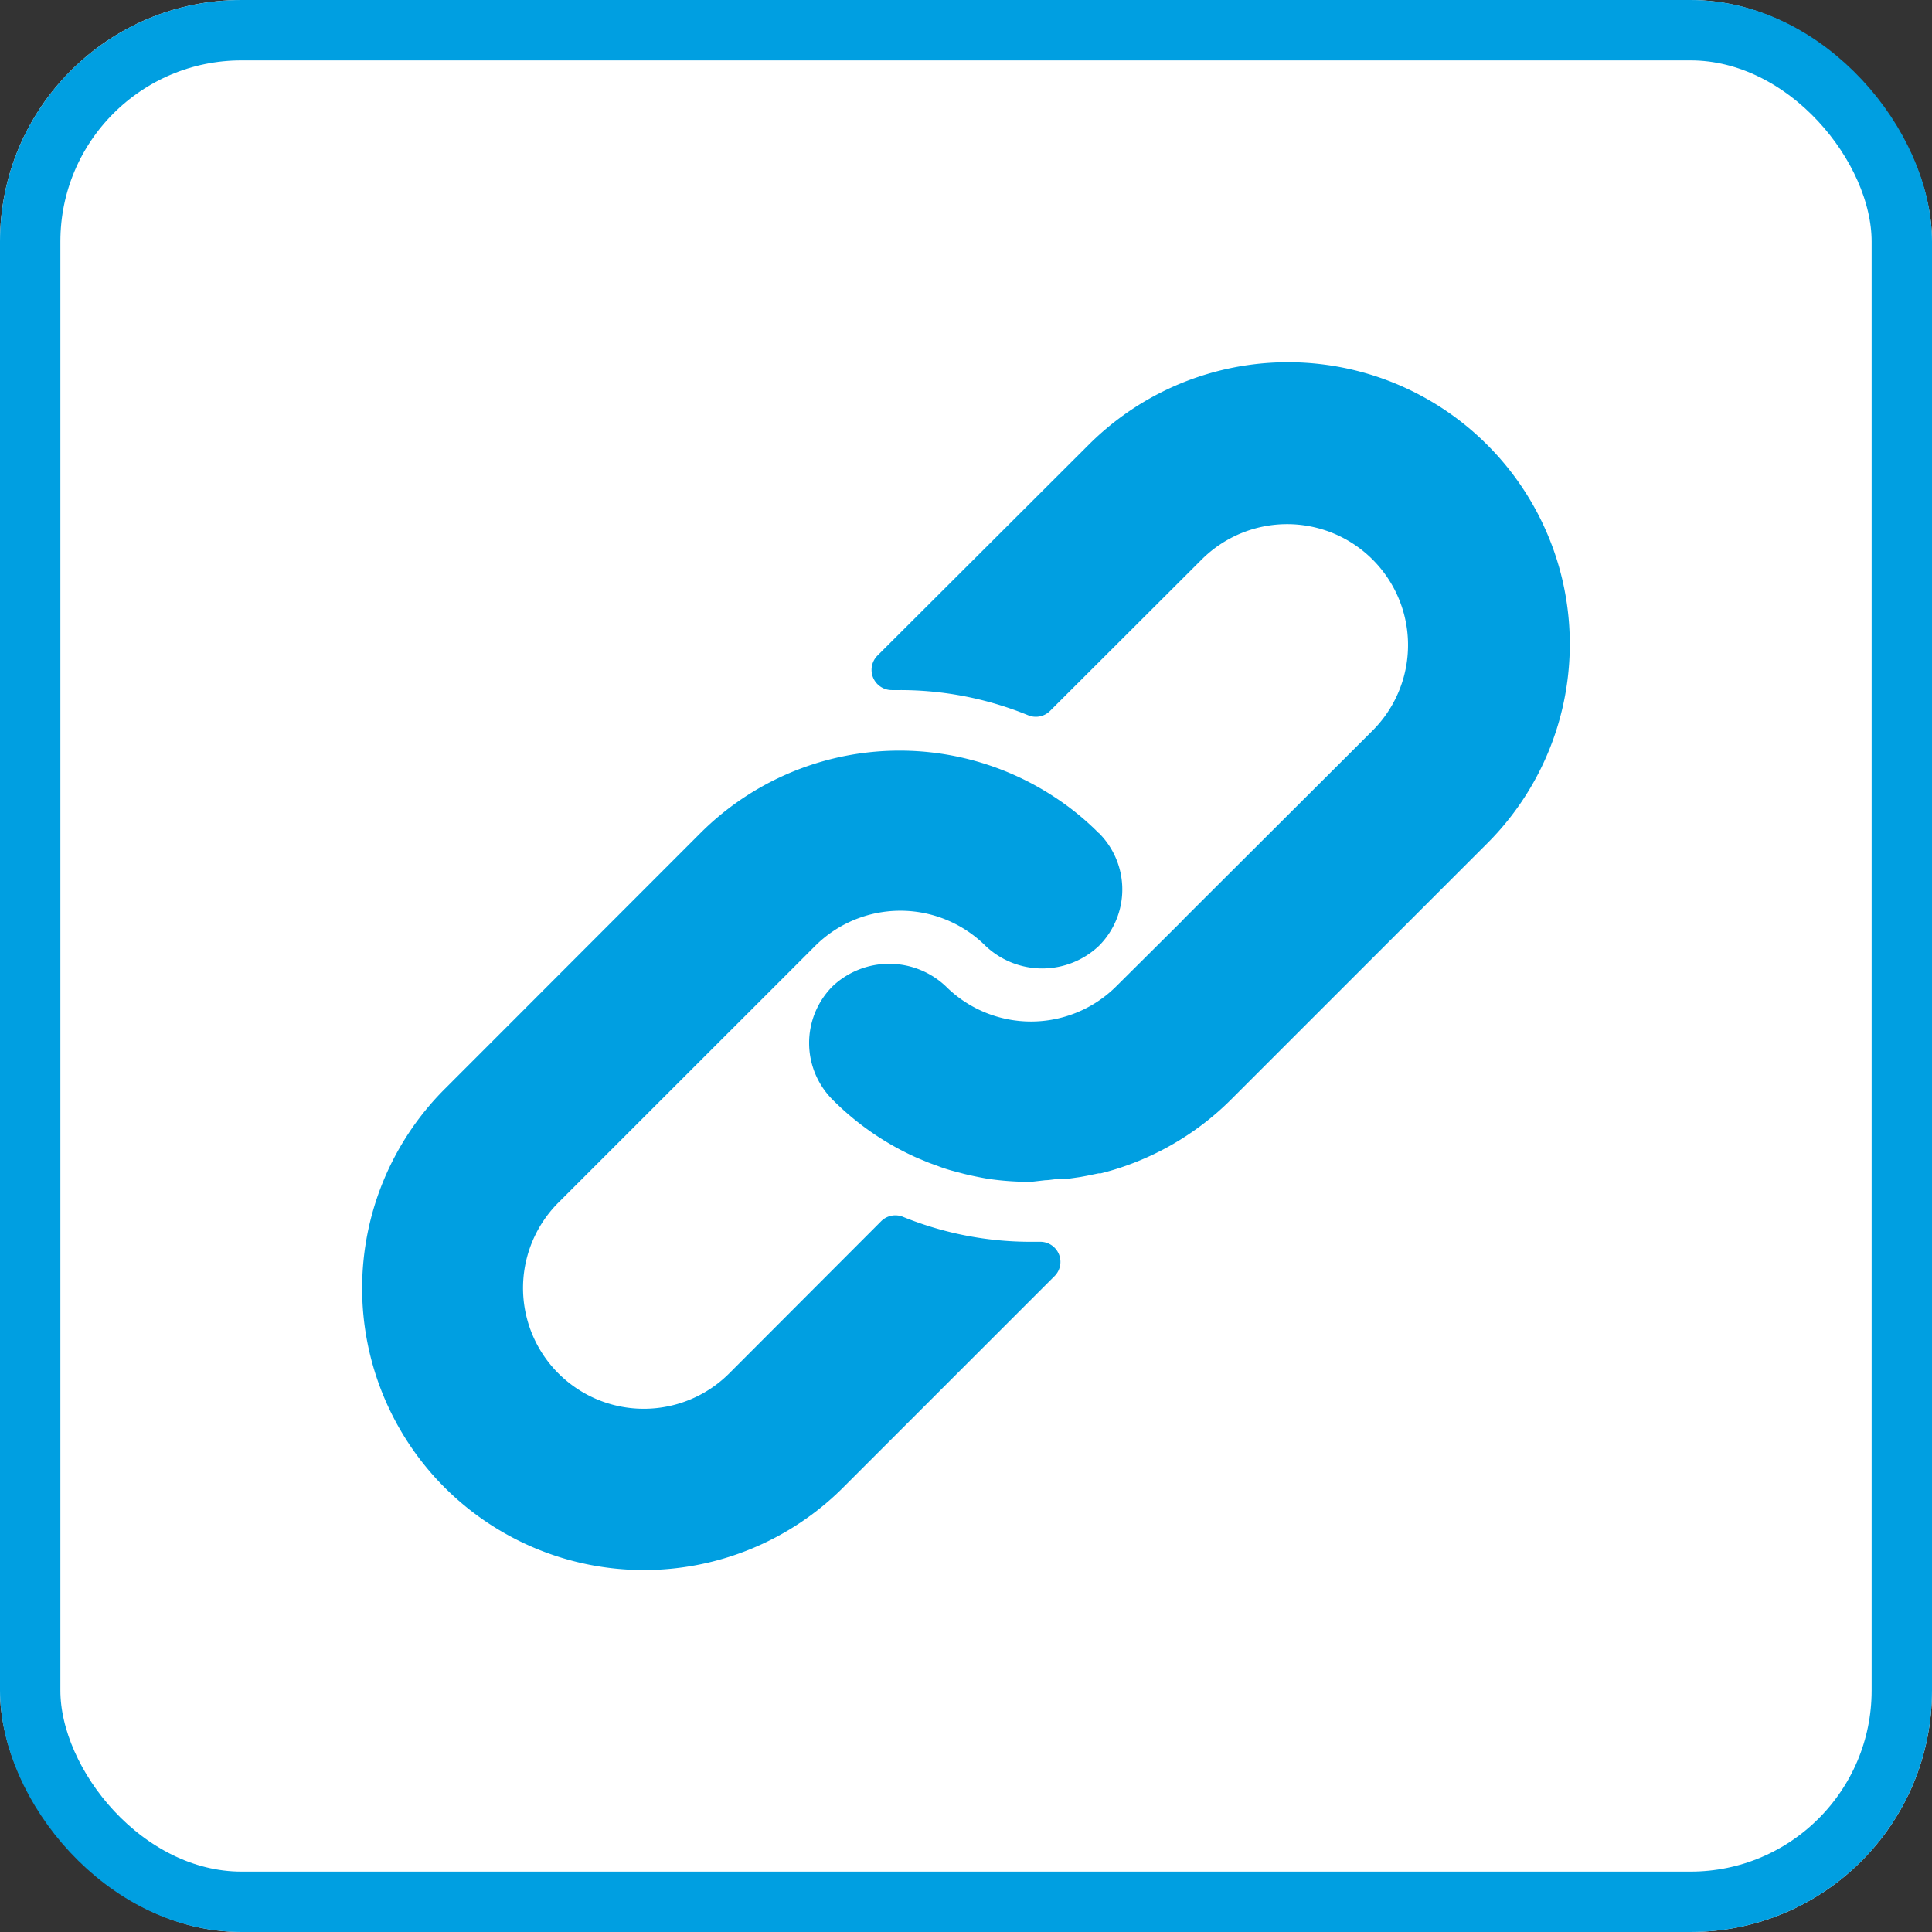 <svg id="ico-link" xmlns="http://www.w3.org/2000/svg" xmlns:xlink="http://www.w3.org/1999/xlink" width="32" height="32" viewBox="0 0 32 32">
  <rect x="0" y="0" width="32" height="32" fill="#333333" stroke="none"/>
  <defs>
    <clipPath id="clip-path">
      <rect id="사각형_502" data-name="사각형 502" width="20" height="20" transform="translate(1331 20)" fill="#009fe1" stroke="#707070" stroke-width="1"/>
    </clipPath>
  </defs>
  <g id="사각형_501" data-name="사각형 501" fill="#fff" stroke="#009fe1" stroke-width="1">
    <rect width="32" height="32" rx="4" stroke="none"/>
    <rect x="0.5" y="0.5" width="31" height="31" rx="3.5" fill="none"/>
  </g>
  <g id="마스크_그룹_4" data-name="마스크 그룹 4" transform="translate(-1325 -14)" clip-path="url(#clip-path)">
    <g id="ico-link-2" data-name="ico-link" transform="translate(1331 20)">
      <g id="그룹_1464" data-name="그룹 1464">
        <g id="그룹_1463" data-name="그룹 1463">
          <path id="패스_489" data-name="패스 489" d="M12.2,7.8a4.537,4.537,0,0,0-.783-.63A4.666,4.666,0,0,0,5.6,7.8L1.365,12.038a4.666,4.666,0,0,0,6.6,6.6l3.5-3.5a.333.333,0,0,0-.237-.57H11.09a5.609,5.609,0,0,1-2.133-.413.333.333,0,0,0-.363.073l-2.516,2.52a2,2,0,0,1-2.829-2.829L7.5,9.669a2,2,0,0,1,2.826,0,1.366,1.366,0,0,0,1.873,0,1.32,1.32,0,0,0,0-1.873Z" fill="#009fe1"/>
        </g>
      </g>
      <g id="그룹_1466" data-name="그룹 1466">
        <g id="그룹_1465" data-name="그룹 1465">
          <path id="패스_490" data-name="패스 490" d="M18.632,1.367a4.666,4.666,0,0,0-6.6,0l-3.5,3.493a.335.335,0,0,0,.243.57H8.9a5.6,5.6,0,0,1,2.13.417.333.333,0,0,0,.363-.073l2.51-2.506A2,2,0,0,1,16.735,6.1L13.609,9.219l-.027.03L12.49,10.335a2,2,0,0,1-2.826,0,1.366,1.366,0,0,0-1.873,0,1.329,1.329,0,0,0,0,1.88,4.626,4.626,0,0,0,1.333.933c.07.033.14.06.21.09s.143.053.213.08.143.05.213.07l.2.053c.133.033.267.06.4.083a4.639,4.639,0,0,0,.5.047h.253l.2-.023c.073,0,.15-.02.237-.02h.113l.23-.033.107-.02.193-.04h.037a4.665,4.665,0,0,0,2.163-1.226l4.243-4.243A4.666,4.666,0,0,0,18.632,1.367Z" fill="#009fe1"/>
        </g>
      </g>
    </g>
  </g>
</svg>
